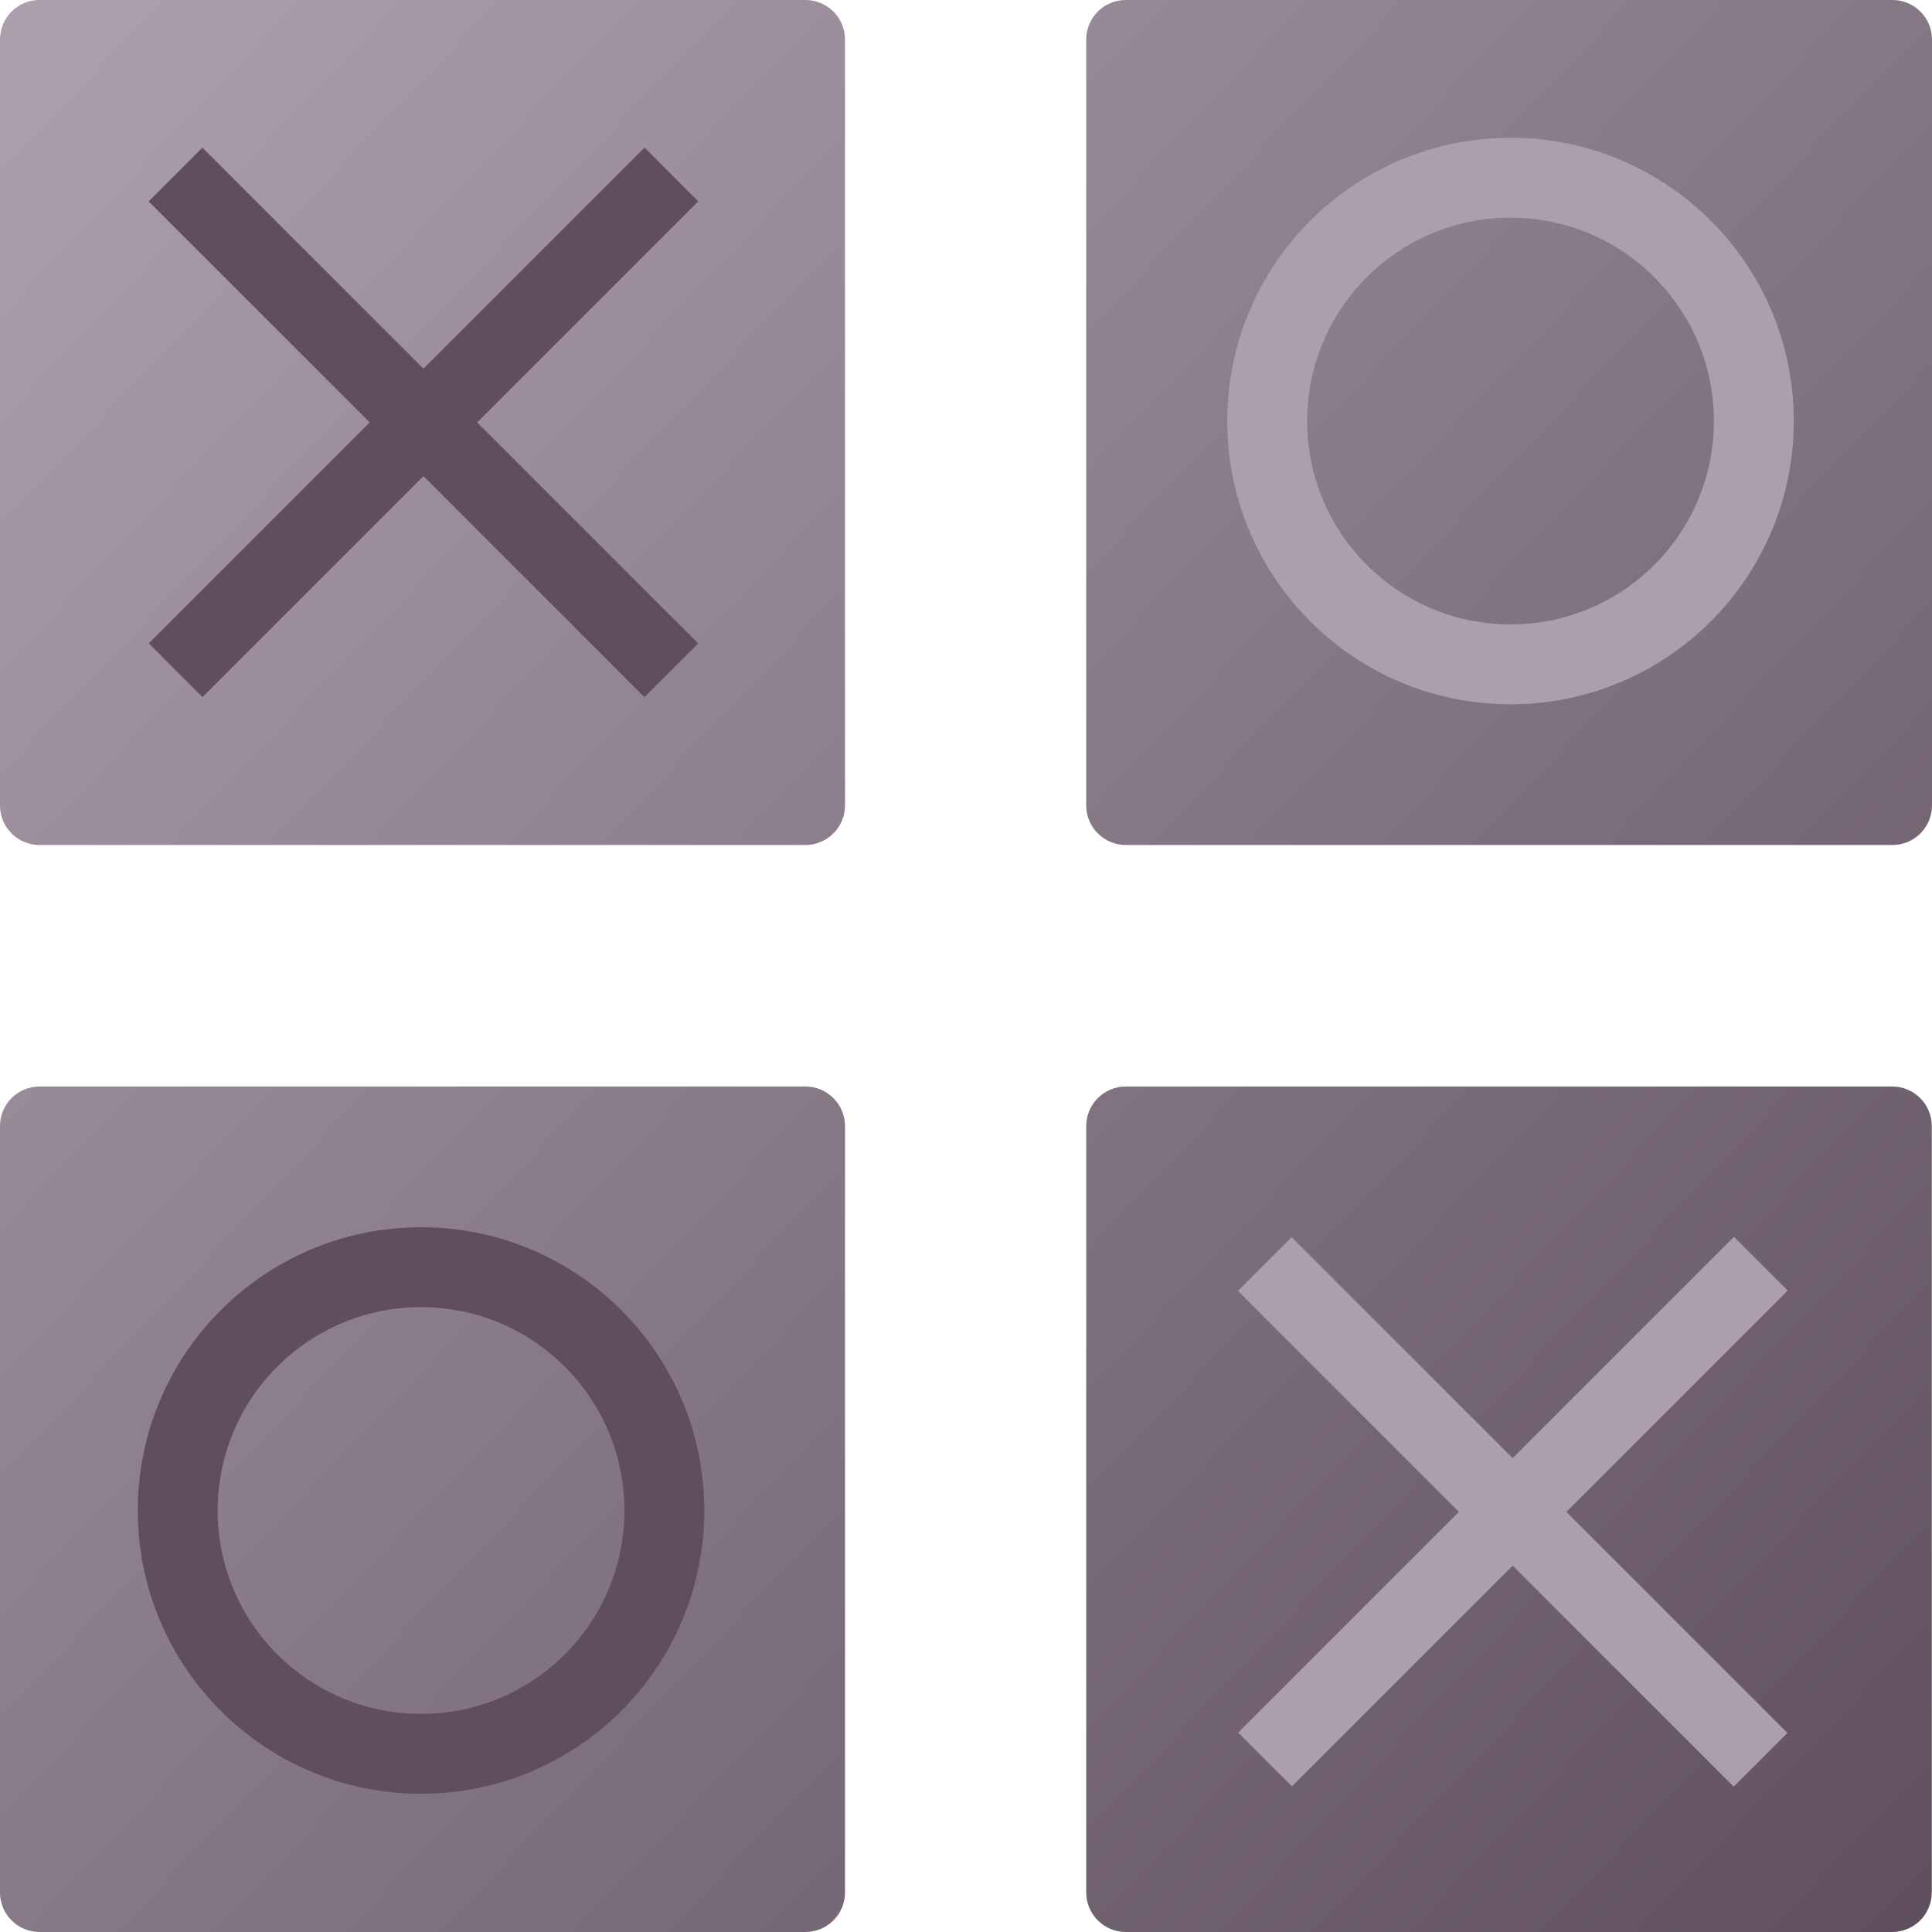 <svg fill="none" height="300" viewBox="0 0 300 300" width="300" xmlns="http://www.w3.org/2000/svg" xmlns:xlink="http://www.w3.org/1999/xlink"><linearGradient id="a" gradientUnits="userSpaceOnUse" x1="-.034" x2="299.966" y1="14.966" y2="299.966"><stop offset="0" stop-color="#ac9fab"/><stop offset="1" stop-color="#5f4f5e"/></linearGradient><clipPath id="b"><path d="m0 0h300v300h-300z"/></clipPath><g clip-path="url(#b)"><path d="m125.075 0h-118.973c-1.616.006-3.165.651-4.308 1.794-1.143 1.143-1.788 2.691-1.794 4.308v118.973c0 1.627.646 3.188 1.797 4.339 1.151 1.15 2.711 1.797 4.338 1.797h118.939c1.627-.003 3.185-.651 4.335-1.801s1.798-2.708 1.801-4.335v-118.973c-.009-1.621-.66-3.173-1.809-4.316-1.15-1.143-2.705-1.785-4.327-1.785zm168.745 0h-119.008c-.807-.001-1.606.156-2.351.464-.746.308-1.424.759-1.995 1.329-.57.57-1.023 1.247-1.332 1.992s-.469 1.544-.469 2.35v118.939c.003 1.629.652 3.189 1.805 4.339 1.152 1.151 2.714 1.797 4.342 1.797h119.008c.809.004 1.611-.151 2.36-.457.748-.307 1.43-.758 2.004-1.328s1.03-1.247 1.342-1.994c.311-.747.473-1.548.474-2.357v-118.973c-.004-.807-.168-1.605-.481-2.348-.313-.743-.77-1.418-1.344-1.985-.574-.567-1.254-1.015-2.002-1.318-.747-.304-1.547-.457-2.353-.451zm-168.745 168.711h-118.973c-1.615.008-3.162.654-4.305 1.797-1.142 1.142-1.788 2.689-1.797 4.304v119.008c-.006.806.147 1.606.451 2.353.304.748.752 1.428 1.318 2.002.567.574 1.241 1.031 1.985 1.344.743.313 1.541.477 2.348.481h118.973c1.629-.003 3.189-.652 4.339-1.804 1.151-1.153 1.797-2.714 1.797-4.343v-119.041c-.012-1.62-.664-3.17-1.813-4.313s-2.702-1.785-4.323-1.788zm168.745 0h-119.008c-1.63 0-3.193.647-4.346 1.8s-1.801 2.716-1.801 4.346v118.963c-.004.81.152 1.612.459 2.362s.759 1.431 1.33 2.006c.571.574 1.25 1.03 1.998 1.341s1.55.471 2.36.471h119.008c1.63 0 3.193-.648 4.346-1.8 1.153-1.153 1.8-2.716 1.8-4.347v-119.041c-.012-1.622-.665-3.174-1.816-4.317s-2.708-1.784-4.33-1.784z" fill="url(#a)"/><path clip-rule="evenodd" d="m234.554 109.365c24.292 0 43.985-19.693 43.985-43.985s-19.693-43.985-43.985-43.985-43.985 19.693-43.985 43.985 19.693 43.985 43.985 43.985zm-.001-12.406c17.441 0 31.579-14.138 31.579-31.579 0-17.441-14.138-31.579-31.579-31.579s-31.579 14.138-31.579 31.579c0 17.441 14.138 31.579 31.579 31.579z" fill="#ac9fab" fill-rule="evenodd"/><path d="m100.088 22.931h11.804v108.887h-11.804z" fill="#5f4f5e" transform="matrix(.707 .707 -.707 .707 45.53 -64.057)"/><path d="m23.093 31.278h11.804v108.887h-11.804z" fill="#5f4f5e" transform="matrix(.707 -.707 .707 .707 -15.353 25.49)"/><path d="m269.26 192.104h11.804v108.887h-11.804z" fill="#ac9fab" transform="matrix(.707 .707 -.707 .707 214.702 -134.13)"/><path d="m192.266 200.451h11.804v108.887h-11.804z" fill="#ac9fab" transform="matrix(.707 -.707 .707 .707 -85.427 194.663)"/><path clip-rule="evenodd" d="m65.379 278.537c24.292 0 43.984-19.692 43.984-43.984 0-24.293-19.692-43.985-43.984-43.985s-43.985 19.692-43.985 43.985c0 24.292 19.693 43.984 43.985 43.984zm.001-12.406c17.441 0 31.579-14.138 31.579-31.578 0-17.441-14.138-31.579-31.579-31.579-17.441 0-31.579 14.138-31.579 31.579 0 17.44 14.138 31.578 31.579 31.578z" fill="#5f4f5e" fill-rule="evenodd"/></g></svg>